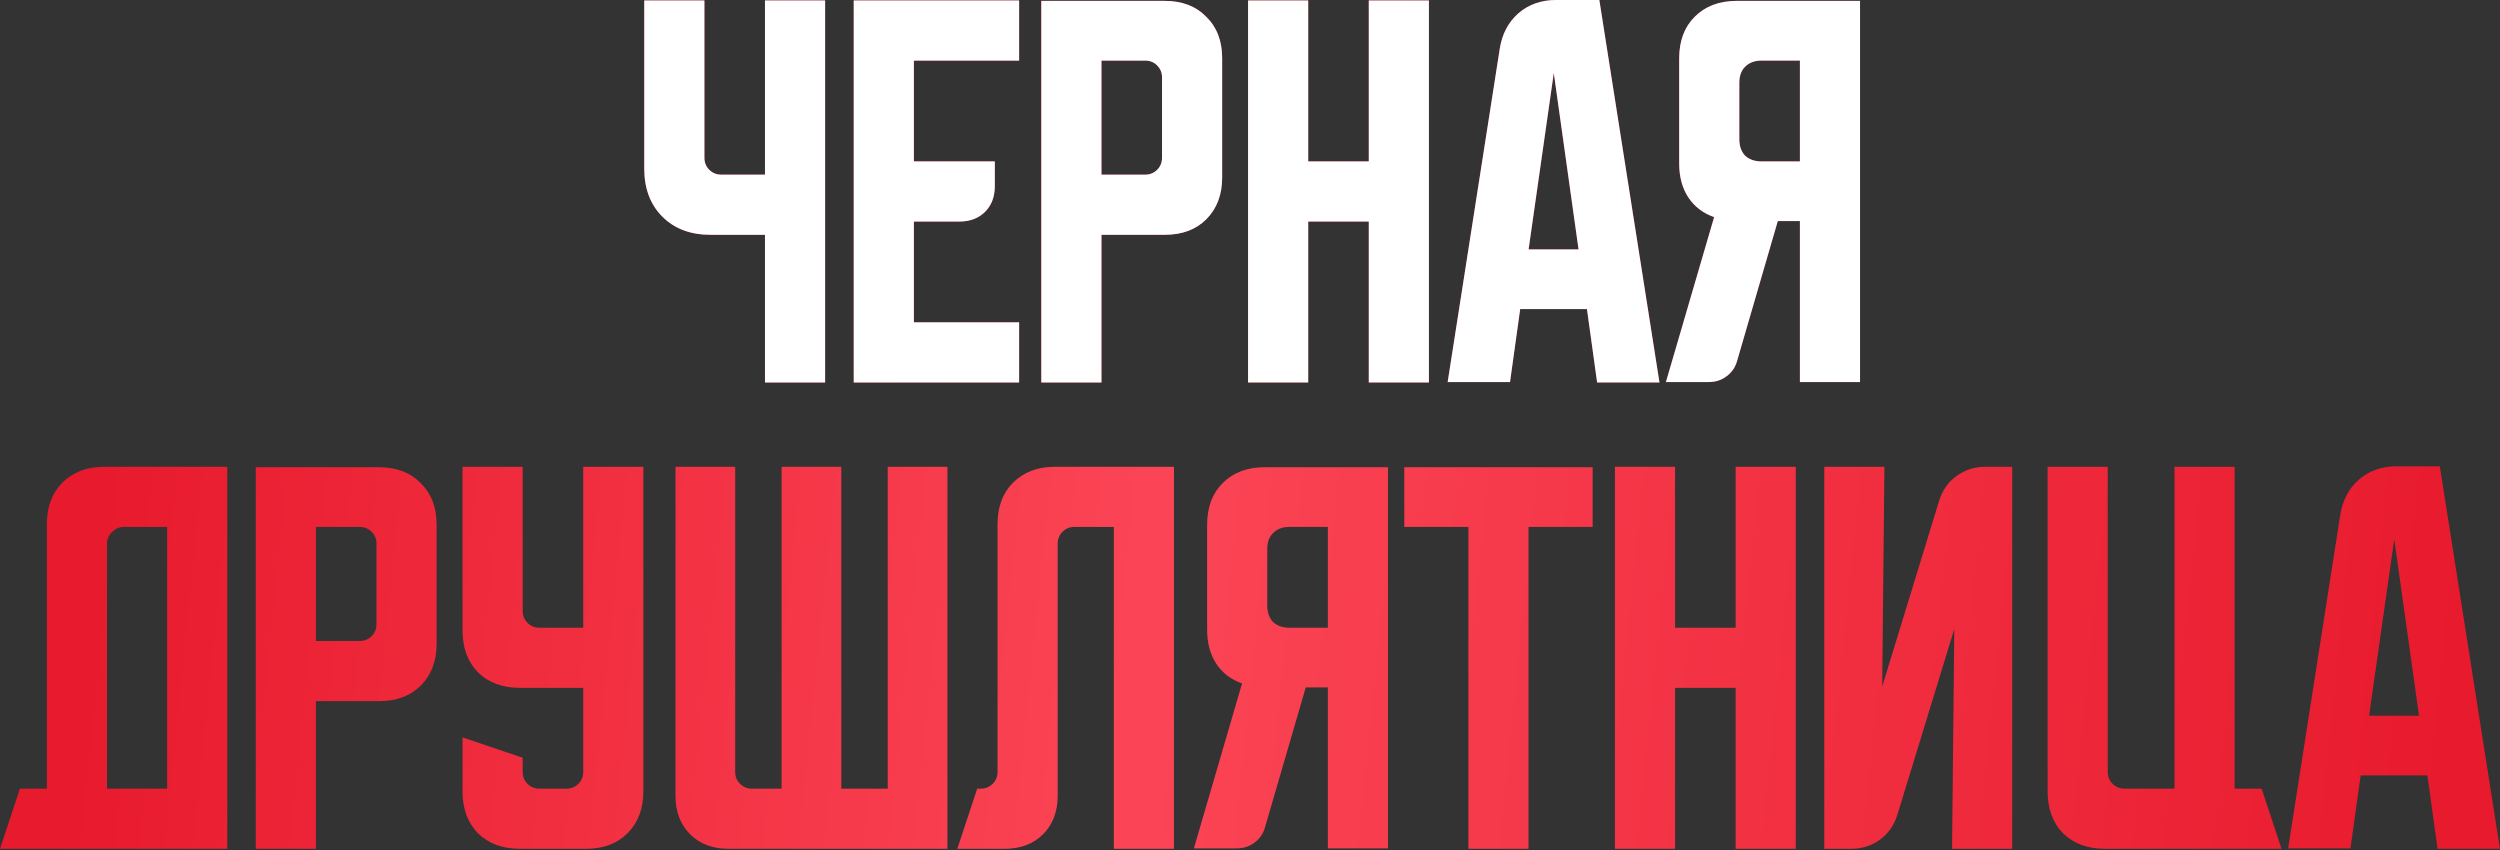 <?xml version="1.0" encoding="UTF-8"?> <svg xmlns="http://www.w3.org/2000/svg" width="1485" height="505" viewBox="0 0 1485 505" fill="none"><rect x="0" y="0" width="1485" height="505" fill="#333333" stroke="none"/><path d="M418.411 0.263V93.766C418.411 96.568 419.374 98.932 421.301 100.858C423.227 102.784 425.591 103.747 428.392 103.747H454.395V0.263H490.115V227.193H454.395V139.468H422.089C410.182 139.468 400.639 135.878 393.46 128.699C386.28 121.52 382.691 111.977 382.691 100.07V0.263H418.411ZM507.122 0.263H605.353V35.983H542.842V95.868H590.907V110.576C590.907 116.88 588.981 121.958 585.129 125.81C581.277 129.662 576.199 131.588 569.895 131.588H542.842V191.473H605.353V227.193H507.122V0.263ZM618.543 0.525H691.823C702.154 0.525 710.384 3.677 716.512 9.981C722.816 16.109 725.968 24.339 725.968 34.67V105.323C725.968 115.654 722.816 123.971 716.512 130.275C710.384 136.403 702.154 139.468 691.823 139.468H654.264V227.193H618.543V0.525ZM654.264 35.983V103.747H680.266C683.068 103.747 685.432 102.784 687.358 100.858C689.284 98.932 690.247 96.568 690.247 93.766V45.964C690.247 43.162 689.284 40.798 687.358 38.872C685.432 36.946 683.068 35.983 680.266 35.983H654.264ZM741.353 0.263H777.074V95.868H813.057V0.263H848.778V227.193H813.057V131.588H777.074V227.193H741.353V0.263ZM890.908 28.629C892.309 20.049 895.986 13.133 901.94 7.879C908.068 2.626 915.51 -8.41708e-05 924.265 -8.41708e-05H950.005L985.725 227.193H948.692L942.651 183.593H902.99L896.949 226.93H859.916L890.908 28.629ZM907.981 148.135H937.66L922.952 43.337L907.981 148.135ZM989.559 226.93L1018.19 128.962C1011.71 126.685 1006.63 122.833 1002.95 117.405C999.277 111.802 997.438 105.06 997.438 97.181V34.67C997.438 24.339 1000.5 16.109 1006.63 9.981C1012.93 3.677 1021.25 0.525 1031.58 0.525H1104.86V226.93H1069.14V131.325H1056.01L1031.85 214.323C1030.79 218.175 1028.69 221.24 1025.54 223.516C1022.57 225.792 1019.06 226.93 1015.04 226.93H989.559ZM1033.16 49.116V82.735C1033.16 86.762 1034.3 90.002 1036.57 92.453C1039.02 94.729 1042.26 95.868 1046.29 95.868H1069.14V35.983H1046.29C1042.26 35.983 1039.02 37.209 1036.57 39.66C1034.3 41.937 1033.16 45.088 1033.16 49.116Z" fill="url(#paint0_linear_2253_186)"></path><path d="M418.411 0.263V93.766C418.411 96.568 419.374 98.932 421.301 100.858C423.227 102.784 425.591 103.747 428.392 103.747H454.395V0.263H490.115V227.193H454.395V139.468H422.089C410.182 139.468 400.639 135.878 393.46 128.699C386.28 121.52 382.691 111.977 382.691 100.07V0.263H418.411ZM507.122 0.263H605.353V35.983H542.842V95.868H590.907V110.576C590.907 116.88 588.981 121.958 585.129 125.81C581.277 129.662 576.199 131.588 569.895 131.588H542.842V191.473H605.353V227.193H507.122V0.263ZM618.543 0.525H691.823C702.154 0.525 710.384 3.677 716.512 9.981C722.816 16.109 725.968 24.339 725.968 34.67V105.323C725.968 115.654 722.816 123.971 716.512 130.275C710.384 136.403 702.154 139.468 691.823 139.468H654.264V227.193H618.543V0.525ZM654.264 35.983V103.747H680.266C683.068 103.747 685.432 102.784 687.358 100.858C689.284 98.932 690.247 96.568 690.247 93.766V45.964C690.247 43.162 689.284 40.798 687.358 38.872C685.432 36.946 683.068 35.983 680.266 35.983H654.264ZM741.353 0.263H777.074V95.868H813.057V0.263H848.778V227.193H813.057V131.588H777.074V227.193H741.353V0.263ZM890.908 28.629C892.309 20.049 895.986 13.133 901.94 7.879C908.068 2.626 915.51 -8.41708e-05 924.265 -8.41708e-05H950.005L985.725 227.193H948.692L942.651 183.593H902.99L896.949 226.93H859.916L890.908 28.629ZM907.981 148.135H937.66L922.952 43.337L907.981 148.135ZM989.559 226.93L1018.19 128.962C1011.71 126.685 1006.63 122.833 1002.95 117.405C999.277 111.802 997.438 105.06 997.438 97.181V34.67C997.438 24.339 1000.5 16.109 1006.63 9.981C1012.93 3.677 1021.25 0.525 1031.58 0.525H1104.86V226.93H1069.14V131.325H1056.01L1031.85 214.323C1030.79 218.175 1028.69 221.24 1025.54 223.516C1022.57 225.792 1019.06 226.93 1015.04 226.93H989.559ZM1033.16 49.116V82.735C1033.16 86.762 1034.3 90.002 1036.57 92.453C1039.02 94.729 1042.26 95.868 1046.29 95.868H1069.14V35.983H1046.29C1042.26 35.983 1039.02 37.209 1036.57 39.66C1034.3 41.937 1033.16 45.088 1033.16 49.116Z" fill="white"></path><path d="M11.819 468.473H27.841V311.407C27.841 301.076 30.905 292.847 37.034 286.718C43.337 280.414 51.655 277.263 61.986 277.263H135.003V504.193H0L11.819 468.473ZM99.282 468.473V312.983H73.542C70.916 312.983 68.552 314.034 66.451 316.135C64.525 318.061 63.562 320.337 63.562 322.964V468.473H99.282ZM151.927 277.525H225.207C235.538 277.525 243.768 280.677 249.896 286.981C256.2 293.109 259.352 301.339 259.352 311.67V382.323C259.352 392.654 256.2 400.971 249.896 407.275C243.768 413.403 235.538 416.468 225.207 416.468H187.648V504.193H151.927V277.525ZM187.648 312.983V380.747H213.65C216.452 380.747 218.816 379.784 220.742 377.858C222.668 375.932 223.631 373.568 223.631 370.766V322.964C223.631 320.162 222.668 317.798 220.742 315.872C218.816 313.946 216.452 312.983 213.65 312.983H187.648ZM274.737 277.263H310.458V362.887C310.458 365.688 311.421 368.052 313.347 369.978C315.273 371.905 317.637 372.868 320.438 372.868H346.441V277.263H382.161V470.048C382.161 480.379 379.01 488.697 372.706 495C366.577 501.129 358.348 504.193 348.017 504.193H308.882C298.551 504.193 290.234 501.129 283.93 495C277.801 488.697 274.737 480.379 274.737 470.048V438.005L310.458 450.087V458.492C310.458 461.293 311.421 463.657 313.347 465.583C315.273 467.51 317.637 468.473 320.438 468.473H336.46C339.262 468.473 341.626 467.51 343.552 465.583C345.478 463.657 346.441 461.293 346.441 458.492V408.588H308.882C298.551 408.588 290.234 405.524 283.93 399.395C277.801 393.092 274.737 384.774 274.737 374.443V277.263ZM401.241 472.675V277.263H436.698V458.492C436.698 461.293 437.662 463.657 439.588 465.583C441.514 467.51 443.878 468.473 446.679 468.473H464.277V277.263H499.735V468.473H527.313V277.263H562.771V504.193H432.759C423.303 504.193 415.686 501.304 409.908 495.526C404.13 489.747 401.241 482.13 401.241 472.675ZM568.64 504.193L580.459 468.473H582.56C585.362 468.473 587.726 467.51 589.652 465.583C591.578 463.657 592.541 461.293 592.541 458.492V311.407C592.541 301.076 595.605 292.847 601.734 286.718C608.037 280.414 616.355 277.263 626.685 277.263H697.339V504.193H661.618V312.983H638.242C635.441 312.983 633.077 313.946 631.151 315.872C629.224 317.798 628.261 320.162 628.261 322.964V472.675C628.261 482.13 625.372 489.747 619.594 495.526C613.816 501.304 606.199 504.193 596.743 504.193H568.64ZM709.158 503.93L737.787 405.962C731.308 403.685 726.23 399.833 722.553 394.405C718.876 388.802 717.037 382.06 717.037 374.181V311.67C717.037 301.339 720.102 293.109 726.23 286.981C732.534 280.677 740.851 277.525 751.182 277.525H824.462V503.93H788.741V408.325H775.609L751.445 491.323C750.394 495.175 748.293 498.24 745.141 500.516C742.164 502.792 738.662 503.93 734.635 503.93H709.158ZM752.758 326.116V359.735C752.758 363.762 753.896 367.002 756.173 369.453C758.624 371.729 761.863 372.868 765.891 372.868H788.741V312.983H765.891C761.863 312.983 758.624 314.209 756.173 316.66C753.896 318.937 752.758 322.088 752.758 326.116ZM834.143 277.525H946.032V312.983H907.948V504.193H872.227V312.983H834.143V277.525ZM959.272 277.263H994.992V372.868H1030.98V277.263H1066.7V504.193H1030.98V408.588H994.992V504.193H959.272V277.263ZM1083.62 504.193V277.263H1119.34L1118.03 407.8L1151.91 297.224C1153.84 291.096 1157.25 286.28 1162.15 282.778C1167.23 279.101 1172.92 277.263 1179.23 277.263H1195.25V504.193H1159.53L1160.84 373.656L1126.96 484.232C1125.03 490.36 1121.53 495.263 1116.45 498.94C1111.55 502.442 1105.95 504.193 1099.64 504.193H1083.62ZM1216.28 470.048V277.263H1252V458.492C1252 461.293 1252.96 463.657 1254.89 465.583C1256.82 467.51 1259.18 468.473 1261.98 468.473H1291.66V277.263H1327.38V468.473H1343.4L1355.22 504.193H1250.42C1240.09 504.193 1231.78 501.129 1225.47 495C1219.34 488.697 1216.28 480.379 1216.28 470.048ZM1390.15 305.629C1391.55 297.049 1395.23 290.132 1401.18 284.879C1407.31 279.626 1414.75 277 1423.51 277H1449.25L1484.97 504.193H1447.93L1441.89 460.593H1402.23L1396.19 503.93H1359.16L1390.15 305.629ZM1407.22 425.135H1436.9L1422.19 320.337L1407.22 425.135Z" fill="url(#paint1_linear_2253_186)"></path><defs><linearGradient id="paint0_linear_2253_186" x1="-140.389" y1="171.428" x2="1130.6" y2="173.365" gradientUnits="userSpaceOnUse"><stop offset="0.058" stop-color="#E81A2D"></stop><stop offset="0.486" stop-color="#FB4556"></stop><stop offset="1" stop-color="#E81A2D"></stop></linearGradient><linearGradient id="paint1_linear_2253_186" x1="-44.1" y1="150.306" x2="1480.11" y2="305.844" gradientUnits="userSpaceOnUse"><stop offset="0.072" stop-color="#E81A2D"></stop><stop offset="0.486" stop-color="#FB4556"></stop><stop offset="1" stop-color="#E81A2D"></stop></linearGradient></defs></svg> 